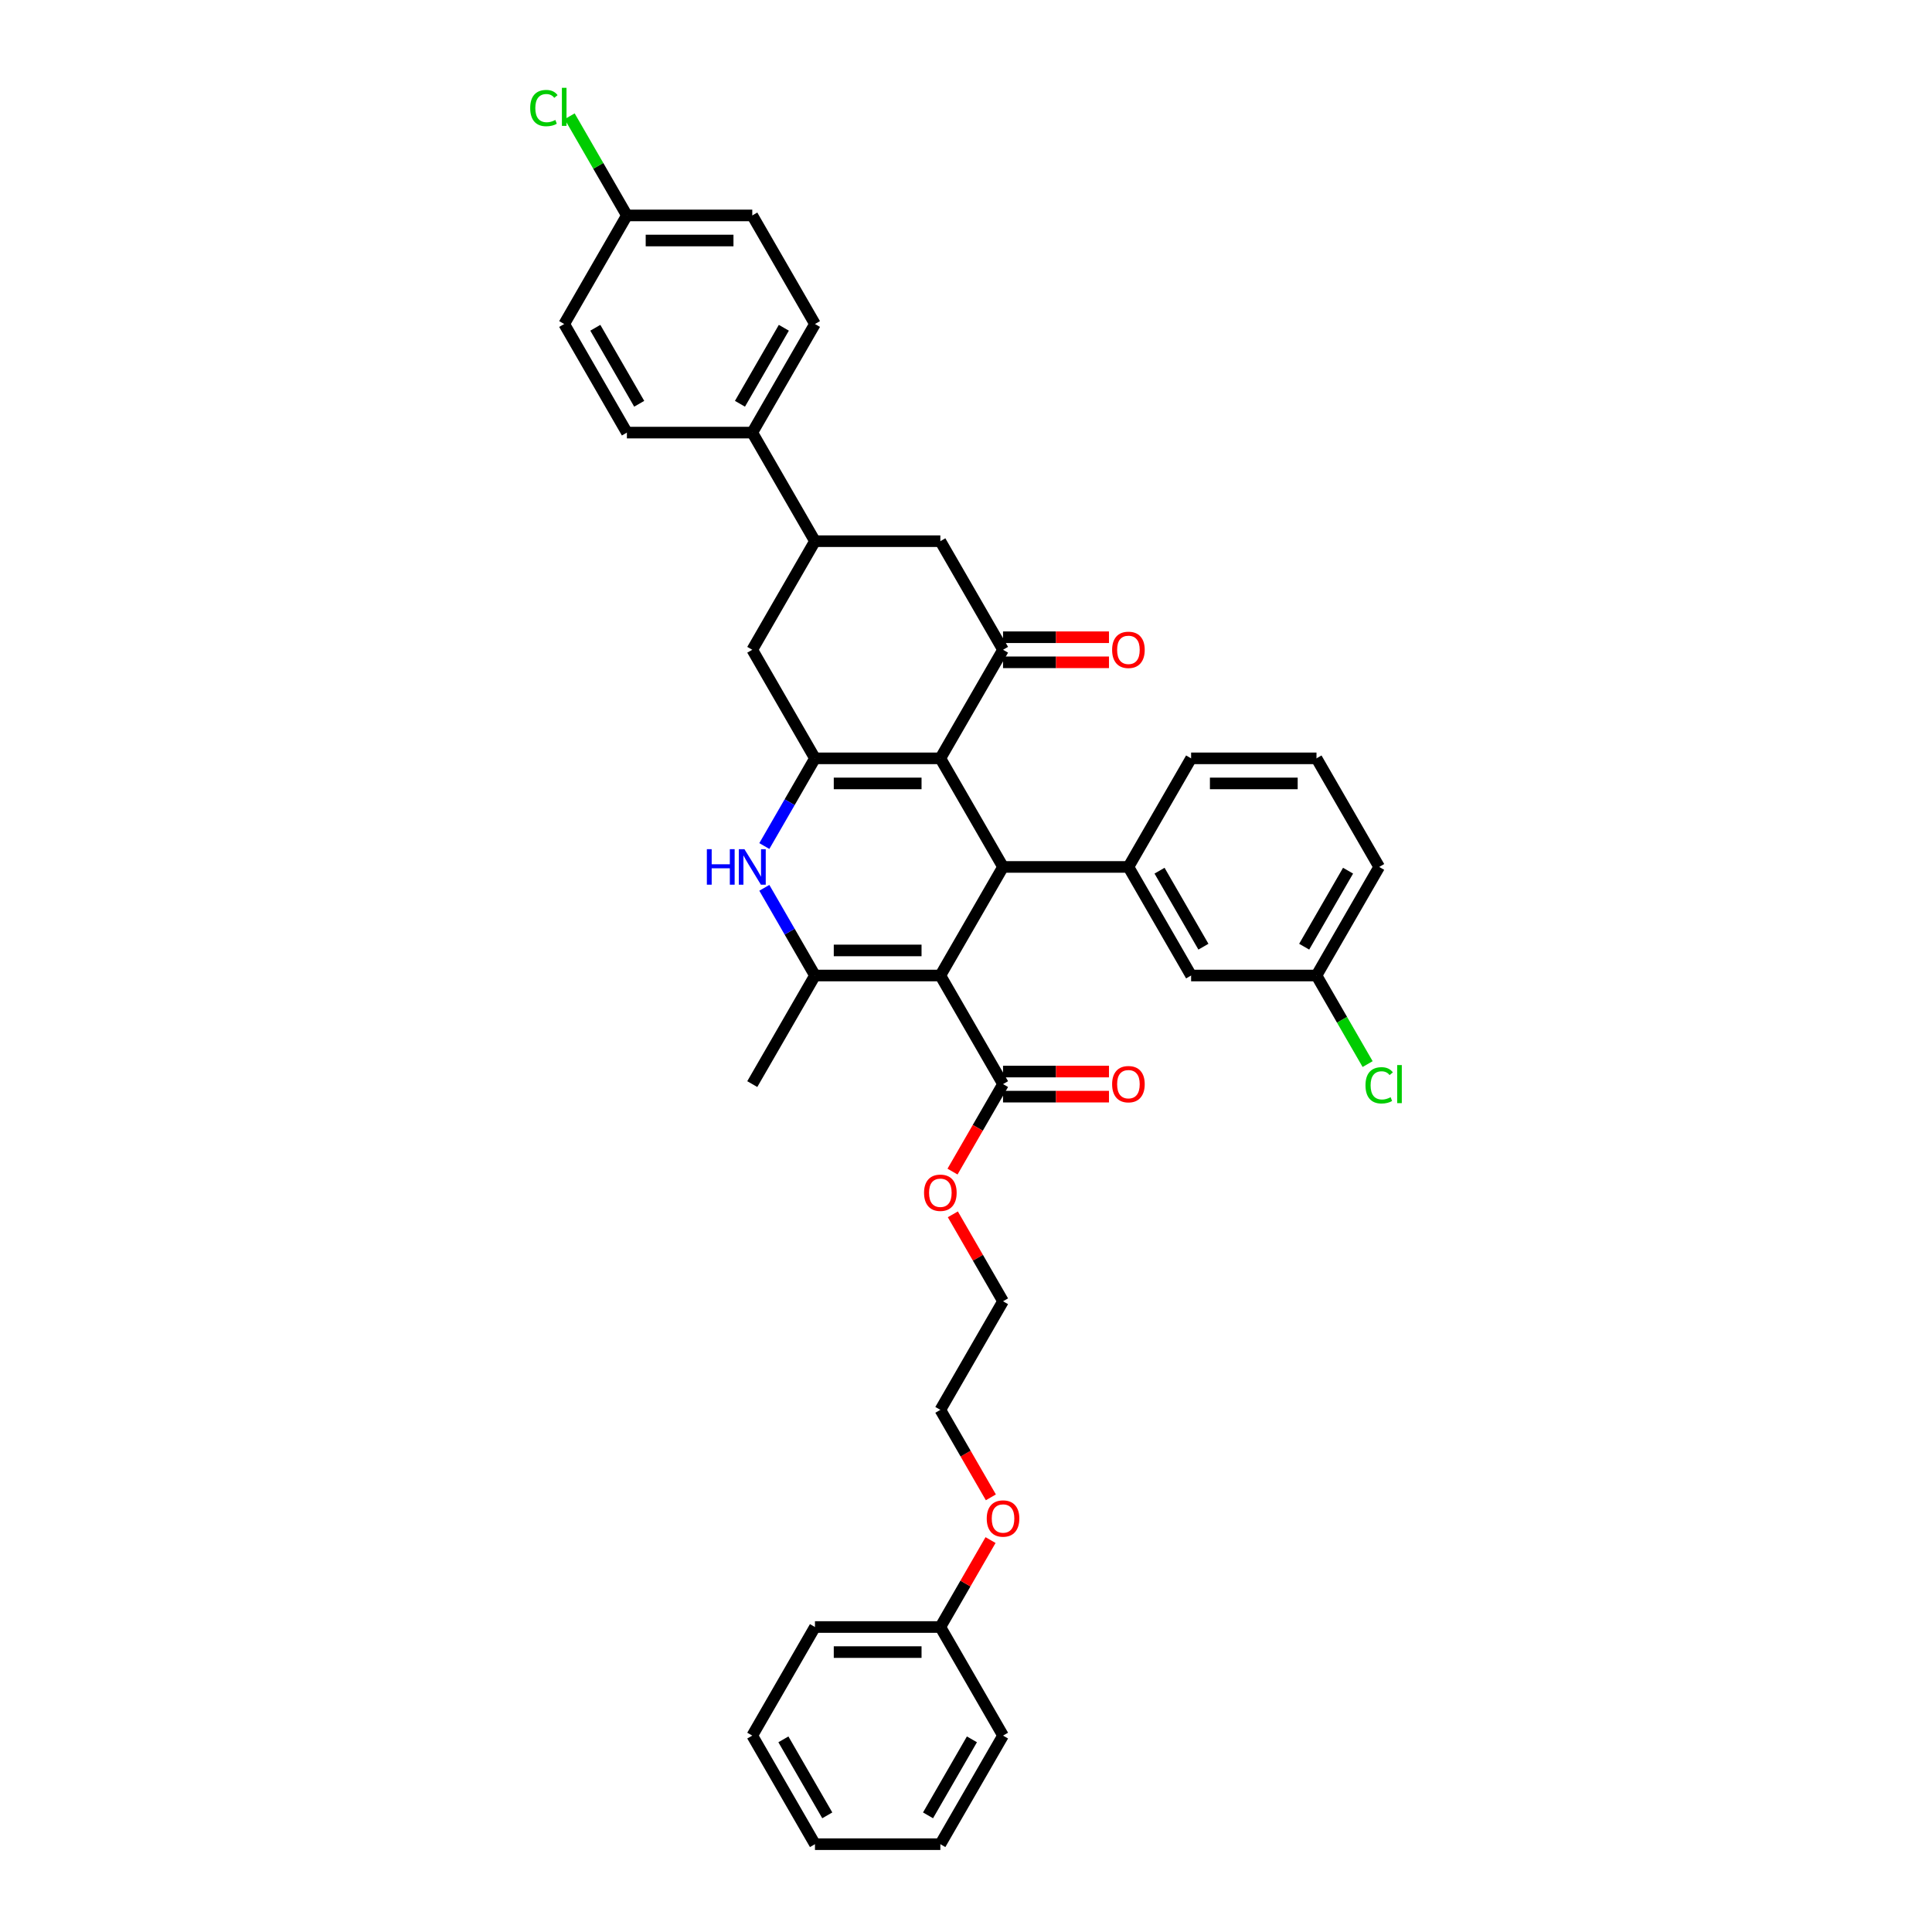 <?xml version='1.0' encoding='iso-8859-1'?>
<svg version='1.1' baseProfile='full'
              xmlns='http://www.w3.org/2000/svg'
                      xmlns:rdkit='http://www.rdkit.org/xml'
                      xmlns:xlink='http://www.w3.org/1999/xlink'
                  xml:space='preserve'
width='1000px' height='1000px' viewBox='0 0 1000 1000'>
<!-- END OF HEADER -->
<rect style='opacity:1.0;fill:#FFFFFF;stroke:none' width='1000' height='1000' x='0' y='0'> </rect>
<path class='bond-1' d='M 486.722,504.926 L 519.171,448.723' style='fill:none;fill-rule:evenodd;stroke:#000000;stroke-width:6px;stroke-linecap:butt;stroke-linejoin:miter;stroke-opacity:1' />
<path class='bond-3' d='M 486.722,504.926 L 421.825,504.926' style='fill:none;fill-rule:evenodd;stroke:#000000;stroke-width:6px;stroke-linecap:butt;stroke-linejoin:miter;stroke-opacity:1' />
<path class='bond-3' d='M 476.988,491.946 L 431.56,491.946' style='fill:none;fill-rule:evenodd;stroke:#000000;stroke-width:6px;stroke-linecap:butt;stroke-linejoin:miter;stroke-opacity:1' />
<path class='bond-7' d='M 486.722,504.926 L 519.171,561.128' style='fill:none;fill-rule:evenodd;stroke:#000000;stroke-width:6px;stroke-linecap:butt;stroke-linejoin:miter;stroke-opacity:1' />
<path class='bond-0' d='M 486.722,392.521 L 519.171,448.723' style='fill:none;fill-rule:evenodd;stroke:#000000;stroke-width:6px;stroke-linecap:butt;stroke-linejoin:miter;stroke-opacity:1' />
<path class='bond-5' d='M 486.722,392.521 L 519.171,336.318' style='fill:none;fill-rule:evenodd;stroke:#000000;stroke-width:6px;stroke-linecap:butt;stroke-linejoin:miter;stroke-opacity:1' />
<path class='bond-37' d='M 486.722,392.521 L 421.825,392.521' style='fill:none;fill-rule:evenodd;stroke:#000000;stroke-width:6px;stroke-linecap:butt;stroke-linejoin:miter;stroke-opacity:1' />
<path class='bond-37' d='M 476.988,405.5 L 431.56,405.5' style='fill:none;fill-rule:evenodd;stroke:#000000;stroke-width:6px;stroke-linecap:butt;stroke-linejoin:miter;stroke-opacity:1' />
<path class='bond-6' d='M 519.171,448.723 L 584.068,448.723' style='fill:none;fill-rule:evenodd;stroke:#000000;stroke-width:6px;stroke-linecap:butt;stroke-linejoin:miter;stroke-opacity:1' />
<path class='bond-2' d='M 421.825,392.521 L 408.722,415.216' style='fill:none;fill-rule:evenodd;stroke:#000000;stroke-width:6px;stroke-linecap:butt;stroke-linejoin:miter;stroke-opacity:1' />
<path class='bond-2' d='M 408.722,415.216 L 395.619,437.911' style='fill:none;fill-rule:evenodd;stroke:#0000FF;stroke-width:6px;stroke-linecap:butt;stroke-linejoin:miter;stroke-opacity:1' />
<path class='bond-8' d='M 421.825,392.521 L 389.377,336.318' style='fill:none;fill-rule:evenodd;stroke:#000000;stroke-width:6px;stroke-linecap:butt;stroke-linejoin:miter;stroke-opacity:1' />
<path class='bond-4' d='M 421.825,504.926 L 408.722,482.23' style='fill:none;fill-rule:evenodd;stroke:#000000;stroke-width:6px;stroke-linecap:butt;stroke-linejoin:miter;stroke-opacity:1' />
<path class='bond-4' d='M 408.722,482.23 L 395.619,459.535' style='fill:none;fill-rule:evenodd;stroke:#0000FF;stroke-width:6px;stroke-linecap:butt;stroke-linejoin:miter;stroke-opacity:1' />
<path class='bond-20' d='M 421.825,504.926 L 389.377,561.128' style='fill:none;fill-rule:evenodd;stroke:#000000;stroke-width:6px;stroke-linecap:butt;stroke-linejoin:miter;stroke-opacity:1' />
<path class='bond-10' d='M 519.171,336.318 L 486.722,280.116' style='fill:none;fill-rule:evenodd;stroke:#000000;stroke-width:6px;stroke-linecap:butt;stroke-linejoin:miter;stroke-opacity:1' />
<path class='bond-12' d='M 519.171,342.808 L 546.59,342.808' style='fill:none;fill-rule:evenodd;stroke:#000000;stroke-width:6px;stroke-linecap:butt;stroke-linejoin:miter;stroke-opacity:1' />
<path class='bond-12' d='M 546.59,342.808 L 574.009,342.808' style='fill:none;fill-rule:evenodd;stroke:#FF0000;stroke-width:6px;stroke-linecap:butt;stroke-linejoin:miter;stroke-opacity:1' />
<path class='bond-12' d='M 519.171,329.829 L 546.59,329.829' style='fill:none;fill-rule:evenodd;stroke:#000000;stroke-width:6px;stroke-linecap:butt;stroke-linejoin:miter;stroke-opacity:1' />
<path class='bond-12' d='M 546.59,329.829 L 574.009,329.829' style='fill:none;fill-rule:evenodd;stroke:#FF0000;stroke-width:6px;stroke-linecap:butt;stroke-linejoin:miter;stroke-opacity:1' />
<path class='bond-13' d='M 584.068,448.723 L 616.516,504.926' style='fill:none;fill-rule:evenodd;stroke:#000000;stroke-width:6px;stroke-linecap:butt;stroke-linejoin:miter;stroke-opacity:1' />
<path class='bond-13' d='M 600.175,450.664 L 622.889,490.006' style='fill:none;fill-rule:evenodd;stroke:#000000;stroke-width:6px;stroke-linecap:butt;stroke-linejoin:miter;stroke-opacity:1' />
<path class='bond-25' d='M 584.068,448.723 L 616.516,392.521' style='fill:none;fill-rule:evenodd;stroke:#000000;stroke-width:6px;stroke-linecap:butt;stroke-linejoin:miter;stroke-opacity:1' />
<path class='bond-14' d='M 519.171,567.618 L 546.59,567.618' style='fill:none;fill-rule:evenodd;stroke:#000000;stroke-width:6px;stroke-linecap:butt;stroke-linejoin:miter;stroke-opacity:1' />
<path class='bond-14' d='M 546.59,567.618 L 574.009,567.618' style='fill:none;fill-rule:evenodd;stroke:#FF0000;stroke-width:6px;stroke-linecap:butt;stroke-linejoin:miter;stroke-opacity:1' />
<path class='bond-14' d='M 519.171,554.638 L 546.59,554.638' style='fill:none;fill-rule:evenodd;stroke:#000000;stroke-width:6px;stroke-linecap:butt;stroke-linejoin:miter;stroke-opacity:1' />
<path class='bond-14' d='M 546.59,554.638 L 574.009,554.638' style='fill:none;fill-rule:evenodd;stroke:#FF0000;stroke-width:6px;stroke-linecap:butt;stroke-linejoin:miter;stroke-opacity:1' />
<path class='bond-18' d='M 519.171,561.128 L 506.097,583.772' style='fill:none;fill-rule:evenodd;stroke:#000000;stroke-width:6px;stroke-linecap:butt;stroke-linejoin:miter;stroke-opacity:1' />
<path class='bond-18' d='M 506.097,583.772 L 493.024,606.415' style='fill:none;fill-rule:evenodd;stroke:#FF0000;stroke-width:6px;stroke-linecap:butt;stroke-linejoin:miter;stroke-opacity:1' />
<path class='bond-9' d='M 389.377,336.318 L 421.825,280.116' style='fill:none;fill-rule:evenodd;stroke:#000000;stroke-width:6px;stroke-linecap:butt;stroke-linejoin:miter;stroke-opacity:1' />
<path class='bond-11' d='M 421.825,280.116 L 389.377,223.913' style='fill:none;fill-rule:evenodd;stroke:#000000;stroke-width:6px;stroke-linecap:butt;stroke-linejoin:miter;stroke-opacity:1' />
<path class='bond-38' d='M 421.825,280.116 L 486.722,280.116' style='fill:none;fill-rule:evenodd;stroke:#000000;stroke-width:6px;stroke-linecap:butt;stroke-linejoin:miter;stroke-opacity:1' />
<path class='bond-15' d='M 389.377,223.913 L 421.825,167.711' style='fill:none;fill-rule:evenodd;stroke:#000000;stroke-width:6px;stroke-linecap:butt;stroke-linejoin:miter;stroke-opacity:1' />
<path class='bond-15' d='M 383.003,208.993 L 405.717,169.652' style='fill:none;fill-rule:evenodd;stroke:#000000;stroke-width:6px;stroke-linecap:butt;stroke-linejoin:miter;stroke-opacity:1' />
<path class='bond-16' d='M 389.377,223.913 L 324.48,223.913' style='fill:none;fill-rule:evenodd;stroke:#000000;stroke-width:6px;stroke-linecap:butt;stroke-linejoin:miter;stroke-opacity:1' />
<path class='bond-17' d='M 616.516,504.926 L 681.413,504.926' style='fill:none;fill-rule:evenodd;stroke:#000000;stroke-width:6px;stroke-linecap:butt;stroke-linejoin:miter;stroke-opacity:1' />
<path class='bond-21' d='M 421.825,167.711 L 389.377,111.508' style='fill:none;fill-rule:evenodd;stroke:#000000;stroke-width:6px;stroke-linecap:butt;stroke-linejoin:miter;stroke-opacity:1' />
<path class='bond-22' d='M 324.48,223.913 L 292.031,167.711' style='fill:none;fill-rule:evenodd;stroke:#000000;stroke-width:6px;stroke-linecap:butt;stroke-linejoin:miter;stroke-opacity:1' />
<path class='bond-22' d='M 330.853,208.993 L 308.139,169.652' style='fill:none;fill-rule:evenodd;stroke:#000000;stroke-width:6px;stroke-linecap:butt;stroke-linejoin:miter;stroke-opacity:1' />
<path class='bond-23' d='M 681.413,504.926 L 694.647,527.848' style='fill:none;fill-rule:evenodd;stroke:#000000;stroke-width:6px;stroke-linecap:butt;stroke-linejoin:miter;stroke-opacity:1' />
<path class='bond-23' d='M 694.647,527.848 L 707.882,550.771' style='fill:none;fill-rule:evenodd;stroke:#00CC00;stroke-width:6px;stroke-linecap:butt;stroke-linejoin:miter;stroke-opacity:1' />
<path class='bond-39' d='M 681.413,504.926 L 713.862,448.723' style='fill:none;fill-rule:evenodd;stroke:#000000;stroke-width:6px;stroke-linecap:butt;stroke-linejoin:miter;stroke-opacity:1' />
<path class='bond-39' d='M 675.04,490.006 L 697.754,450.664' style='fill:none;fill-rule:evenodd;stroke:#000000;stroke-width:6px;stroke-linecap:butt;stroke-linejoin:miter;stroke-opacity:1' />
<path class='bond-30' d='M 493.189,628.532 L 506.18,651.032' style='fill:none;fill-rule:evenodd;stroke:#FF0000;stroke-width:6px;stroke-linecap:butt;stroke-linejoin:miter;stroke-opacity:1' />
<path class='bond-30' d='M 506.18,651.032 L 519.171,673.533' style='fill:none;fill-rule:evenodd;stroke:#000000;stroke-width:6px;stroke-linecap:butt;stroke-linejoin:miter;stroke-opacity:1' />
<path class='bond-19' d='M 324.48,111.508 L 292.031,167.711' style='fill:none;fill-rule:evenodd;stroke:#000000;stroke-width:6px;stroke-linecap:butt;stroke-linejoin:miter;stroke-opacity:1' />
<path class='bond-24' d='M 324.48,111.508 L 309.664,85.846' style='fill:none;fill-rule:evenodd;stroke:#000000;stroke-width:6px;stroke-linecap:butt;stroke-linejoin:miter;stroke-opacity:1' />
<path class='bond-24' d='M 309.664,85.846 L 294.848,60.184' style='fill:none;fill-rule:evenodd;stroke:#00CC00;stroke-width:6px;stroke-linecap:butt;stroke-linejoin:miter;stroke-opacity:1' />
<path class='bond-40' d='M 324.48,111.508 L 389.377,111.508' style='fill:none;fill-rule:evenodd;stroke:#000000;stroke-width:6px;stroke-linecap:butt;stroke-linejoin:miter;stroke-opacity:1' />
<path class='bond-40' d='M 334.214,124.488 L 379.642,124.488' style='fill:none;fill-rule:evenodd;stroke:#000000;stroke-width:6px;stroke-linecap:butt;stroke-linejoin:miter;stroke-opacity:1' />
<path class='bond-28' d='M 616.516,392.521 L 681.413,392.521' style='fill:none;fill-rule:evenodd;stroke:#000000;stroke-width:6px;stroke-linecap:butt;stroke-linejoin:miter;stroke-opacity:1' />
<path class='bond-28' d='M 626.251,405.5 L 671.679,405.5' style='fill:none;fill-rule:evenodd;stroke:#000000;stroke-width:6px;stroke-linecap:butt;stroke-linejoin:miter;stroke-opacity:1' />
<path class='bond-26' d='M 486.722,842.141 L 499.713,819.64' style='fill:none;fill-rule:evenodd;stroke:#000000;stroke-width:6px;stroke-linecap:butt;stroke-linejoin:miter;stroke-opacity:1' />
<path class='bond-26' d='M 499.713,819.64 L 512.704,797.139' style='fill:none;fill-rule:evenodd;stroke:#FF0000;stroke-width:6px;stroke-linecap:butt;stroke-linejoin:miter;stroke-opacity:1' />
<path class='bond-32' d='M 486.722,842.141 L 421.825,842.141' style='fill:none;fill-rule:evenodd;stroke:#000000;stroke-width:6px;stroke-linecap:butt;stroke-linejoin:miter;stroke-opacity:1' />
<path class='bond-32' d='M 476.988,855.12 L 431.56,855.12' style='fill:none;fill-rule:evenodd;stroke:#000000;stroke-width:6px;stroke-linecap:butt;stroke-linejoin:miter;stroke-opacity:1' />
<path class='bond-33' d='M 486.722,842.141 L 519.171,898.343' style='fill:none;fill-rule:evenodd;stroke:#000000;stroke-width:6px;stroke-linecap:butt;stroke-linejoin:miter;stroke-opacity:1' />
<path class='bond-27' d='M 512.868,775.022 L 499.795,752.379' style='fill:none;fill-rule:evenodd;stroke:#FF0000;stroke-width:6px;stroke-linecap:butt;stroke-linejoin:miter;stroke-opacity:1' />
<path class='bond-27' d='M 499.795,752.379 L 486.722,729.736' style='fill:none;fill-rule:evenodd;stroke:#000000;stroke-width:6px;stroke-linecap:butt;stroke-linejoin:miter;stroke-opacity:1' />
<path class='bond-29' d='M 681.413,392.521 L 713.862,448.723' style='fill:none;fill-rule:evenodd;stroke:#000000;stroke-width:6px;stroke-linecap:butt;stroke-linejoin:miter;stroke-opacity:1' />
<path class='bond-31' d='M 519.171,673.533 L 486.722,729.736' style='fill:none;fill-rule:evenodd;stroke:#000000;stroke-width:6px;stroke-linecap:butt;stroke-linejoin:miter;stroke-opacity:1' />
<path class='bond-35' d='M 421.825,842.141 L 389.377,898.343' style='fill:none;fill-rule:evenodd;stroke:#000000;stroke-width:6px;stroke-linecap:butt;stroke-linejoin:miter;stroke-opacity:1' />
<path class='bond-34' d='M 519.171,898.343 L 486.722,954.545' style='fill:none;fill-rule:evenodd;stroke:#000000;stroke-width:6px;stroke-linecap:butt;stroke-linejoin:miter;stroke-opacity:1' />
<path class='bond-34' d='M 503.063,900.284 L 480.349,939.625' style='fill:none;fill-rule:evenodd;stroke:#000000;stroke-width:6px;stroke-linecap:butt;stroke-linejoin:miter;stroke-opacity:1' />
<path class='bond-36' d='M 486.722,954.545 L 421.825,954.545' style='fill:none;fill-rule:evenodd;stroke:#000000;stroke-width:6px;stroke-linecap:butt;stroke-linejoin:miter;stroke-opacity:1' />
<path class='bond-41' d='M 389.377,898.343 L 421.825,954.545' style='fill:none;fill-rule:evenodd;stroke:#000000;stroke-width:6px;stroke-linecap:butt;stroke-linejoin:miter;stroke-opacity:1' />
<path class='bond-41' d='M 405.484,900.284 L 428.198,939.625' style='fill:none;fill-rule:evenodd;stroke:#000000;stroke-width:6px;stroke-linecap:butt;stroke-linejoin:miter;stroke-opacity:1' />
<path  class='atom-5' d='M 365.871 439.534
L 368.363 439.534
L 368.363 447.347
L 377.76 447.347
L 377.76 439.534
L 380.252 439.534
L 380.252 457.913
L 377.76 457.913
L 377.76 449.424
L 368.363 449.424
L 368.363 457.913
L 365.871 457.913
L 365.871 439.534
' fill='#0000FF'/>
<path  class='atom-5' d='M 385.314 439.534
L 391.336 449.268
Q 391.933 450.229, 392.894 451.968
Q 393.854 453.707, 393.906 453.811
L 393.906 439.534
L 396.346 439.534
L 396.346 457.913
L 393.828 457.913
L 387.365 447.27
Q 386.612 446.023, 385.807 444.596
Q 385.028 443.168, 384.795 442.727
L 384.795 457.913
L 382.407 457.913
L 382.407 439.534
L 385.314 439.534
' fill='#0000FF'/>
<path  class='atom-13' d='M 575.631 336.37
Q 575.631 331.957, 577.812 329.491
Q 579.992 327.025, 584.068 327.025
Q 588.143 327.025, 590.324 329.491
Q 592.504 331.957, 592.504 336.37
Q 592.504 340.835, 590.298 343.379
Q 588.091 345.897, 584.068 345.897
Q 580.018 345.897, 577.812 343.379
Q 575.631 340.861, 575.631 336.37
M 584.068 343.82
Q 586.871 343.82, 588.377 341.951
Q 589.908 340.056, 589.908 336.37
Q 589.908 332.762, 588.377 330.945
Q 586.871 329.102, 584.068 329.102
Q 581.264 329.102, 579.732 330.919
Q 578.227 332.736, 578.227 336.37
Q 578.227 340.082, 579.732 341.951
Q 581.264 343.82, 584.068 343.82
' fill='#FF0000'/>
<path  class='atom-15' d='M 575.631 561.18
Q 575.631 556.767, 577.812 554.301
Q 579.992 551.835, 584.068 551.835
Q 588.143 551.835, 590.324 554.301
Q 592.504 556.767, 592.504 561.18
Q 592.504 565.645, 590.298 568.189
Q 588.091 570.707, 584.068 570.707
Q 580.018 570.707, 577.812 568.189
Q 575.631 565.671, 575.631 561.18
M 584.068 568.63
Q 586.871 568.63, 588.377 566.761
Q 589.908 564.866, 589.908 561.18
Q 589.908 557.572, 588.377 555.755
Q 586.871 553.912, 584.068 553.912
Q 581.264 553.912, 579.732 555.729
Q 578.227 557.546, 578.227 561.18
Q 578.227 564.892, 579.732 566.761
Q 581.264 568.63, 584.068 568.63
' fill='#FF0000'/>
<path  class='atom-19' d='M 478.285 617.383
Q 478.285 612.97, 480.466 610.503
Q 482.647 608.037, 486.722 608.037
Q 490.798 608.037, 492.978 610.503
Q 495.159 612.97, 495.159 617.383
Q 495.159 621.847, 492.952 624.391
Q 490.746 626.909, 486.722 626.909
Q 482.672 626.909, 480.466 624.391
Q 478.285 621.873, 478.285 617.383
M 486.722 624.833
Q 489.526 624.833, 491.031 622.964
Q 492.563 621.069, 492.563 617.383
Q 492.563 613.774, 491.031 611.957
Q 489.526 610.114, 486.722 610.114
Q 483.919 610.114, 482.387 611.931
Q 480.881 613.748, 480.881 617.383
Q 480.881 621.095, 482.387 622.964
Q 483.919 624.833, 486.722 624.833
' fill='#FF0000'/>
<path  class='atom-24' d='M 706.775 561.764
Q 706.775 557.195, 708.904 554.807
Q 711.058 552.393, 715.134 552.393
Q 718.924 552.393, 720.948 555.067
L 719.235 556.469
Q 717.755 554.522, 715.134 554.522
Q 712.356 554.522, 710.876 556.391
Q 709.423 558.234, 709.423 561.764
Q 709.423 565.398, 710.928 567.267
Q 712.46 569.136, 715.419 569.136
Q 717.444 569.136, 719.806 567.916
L 720.533 569.863
Q 719.573 570.486, 718.119 570.85
Q 716.665 571.213, 715.056 571.213
Q 711.058 571.213, 708.904 568.773
Q 706.775 566.333, 706.775 561.764
' fill='#00CC00'/>
<path  class='atom-24' d='M 723.181 551.277
L 725.569 551.277
L 725.569 570.98
L 723.181 570.98
L 723.181 551.277
' fill='#00CC00'/>
<path  class='atom-25' d='M 274.431 55.942
Q 274.431 51.373, 276.56 48.985
Q 278.714 46.571, 282.79 46.571
Q 286.58 46.571, 288.604 49.245
L 286.891 50.646
Q 285.412 48.699, 282.79 48.699
Q 280.012 48.699, 278.532 50.568
Q 277.079 52.411, 277.079 55.942
Q 277.079 59.576, 278.584 61.445
Q 280.116 63.314, 283.075 63.314
Q 285.1 63.314, 287.462 62.094
L 288.189 64.041
Q 287.229 64.664, 285.775 65.028
Q 284.321 65.391, 282.712 65.391
Q 278.714 65.391, 276.56 62.951
Q 274.431 60.511, 274.431 55.942
' fill='#00CC00'/>
<path  class='atom-25' d='M 290.837 45.455
L 293.225 45.455
L 293.225 65.157
L 290.837 65.157
L 290.837 45.455
' fill='#00CC00'/>
<path  class='atom-28' d='M 510.734 785.99
Q 510.734 781.577, 512.915 779.111
Q 515.095 776.645, 519.171 776.645
Q 523.246 776.645, 525.427 779.111
Q 527.607 781.577, 527.607 785.99
Q 527.607 790.455, 525.401 792.999
Q 523.194 795.517, 519.171 795.517
Q 515.121 795.517, 512.915 792.999
Q 510.734 790.481, 510.734 785.99
M 519.171 793.44
Q 521.974 793.44, 523.48 791.571
Q 525.011 789.676, 525.011 785.99
Q 525.011 782.382, 523.48 780.565
Q 521.974 778.721, 519.171 778.721
Q 516.367 778.721, 514.835 780.539
Q 513.33 782.356, 513.33 785.99
Q 513.33 789.702, 514.835 791.571
Q 516.367 793.44, 519.171 793.44
' fill='#FF0000'/>
</svg>
